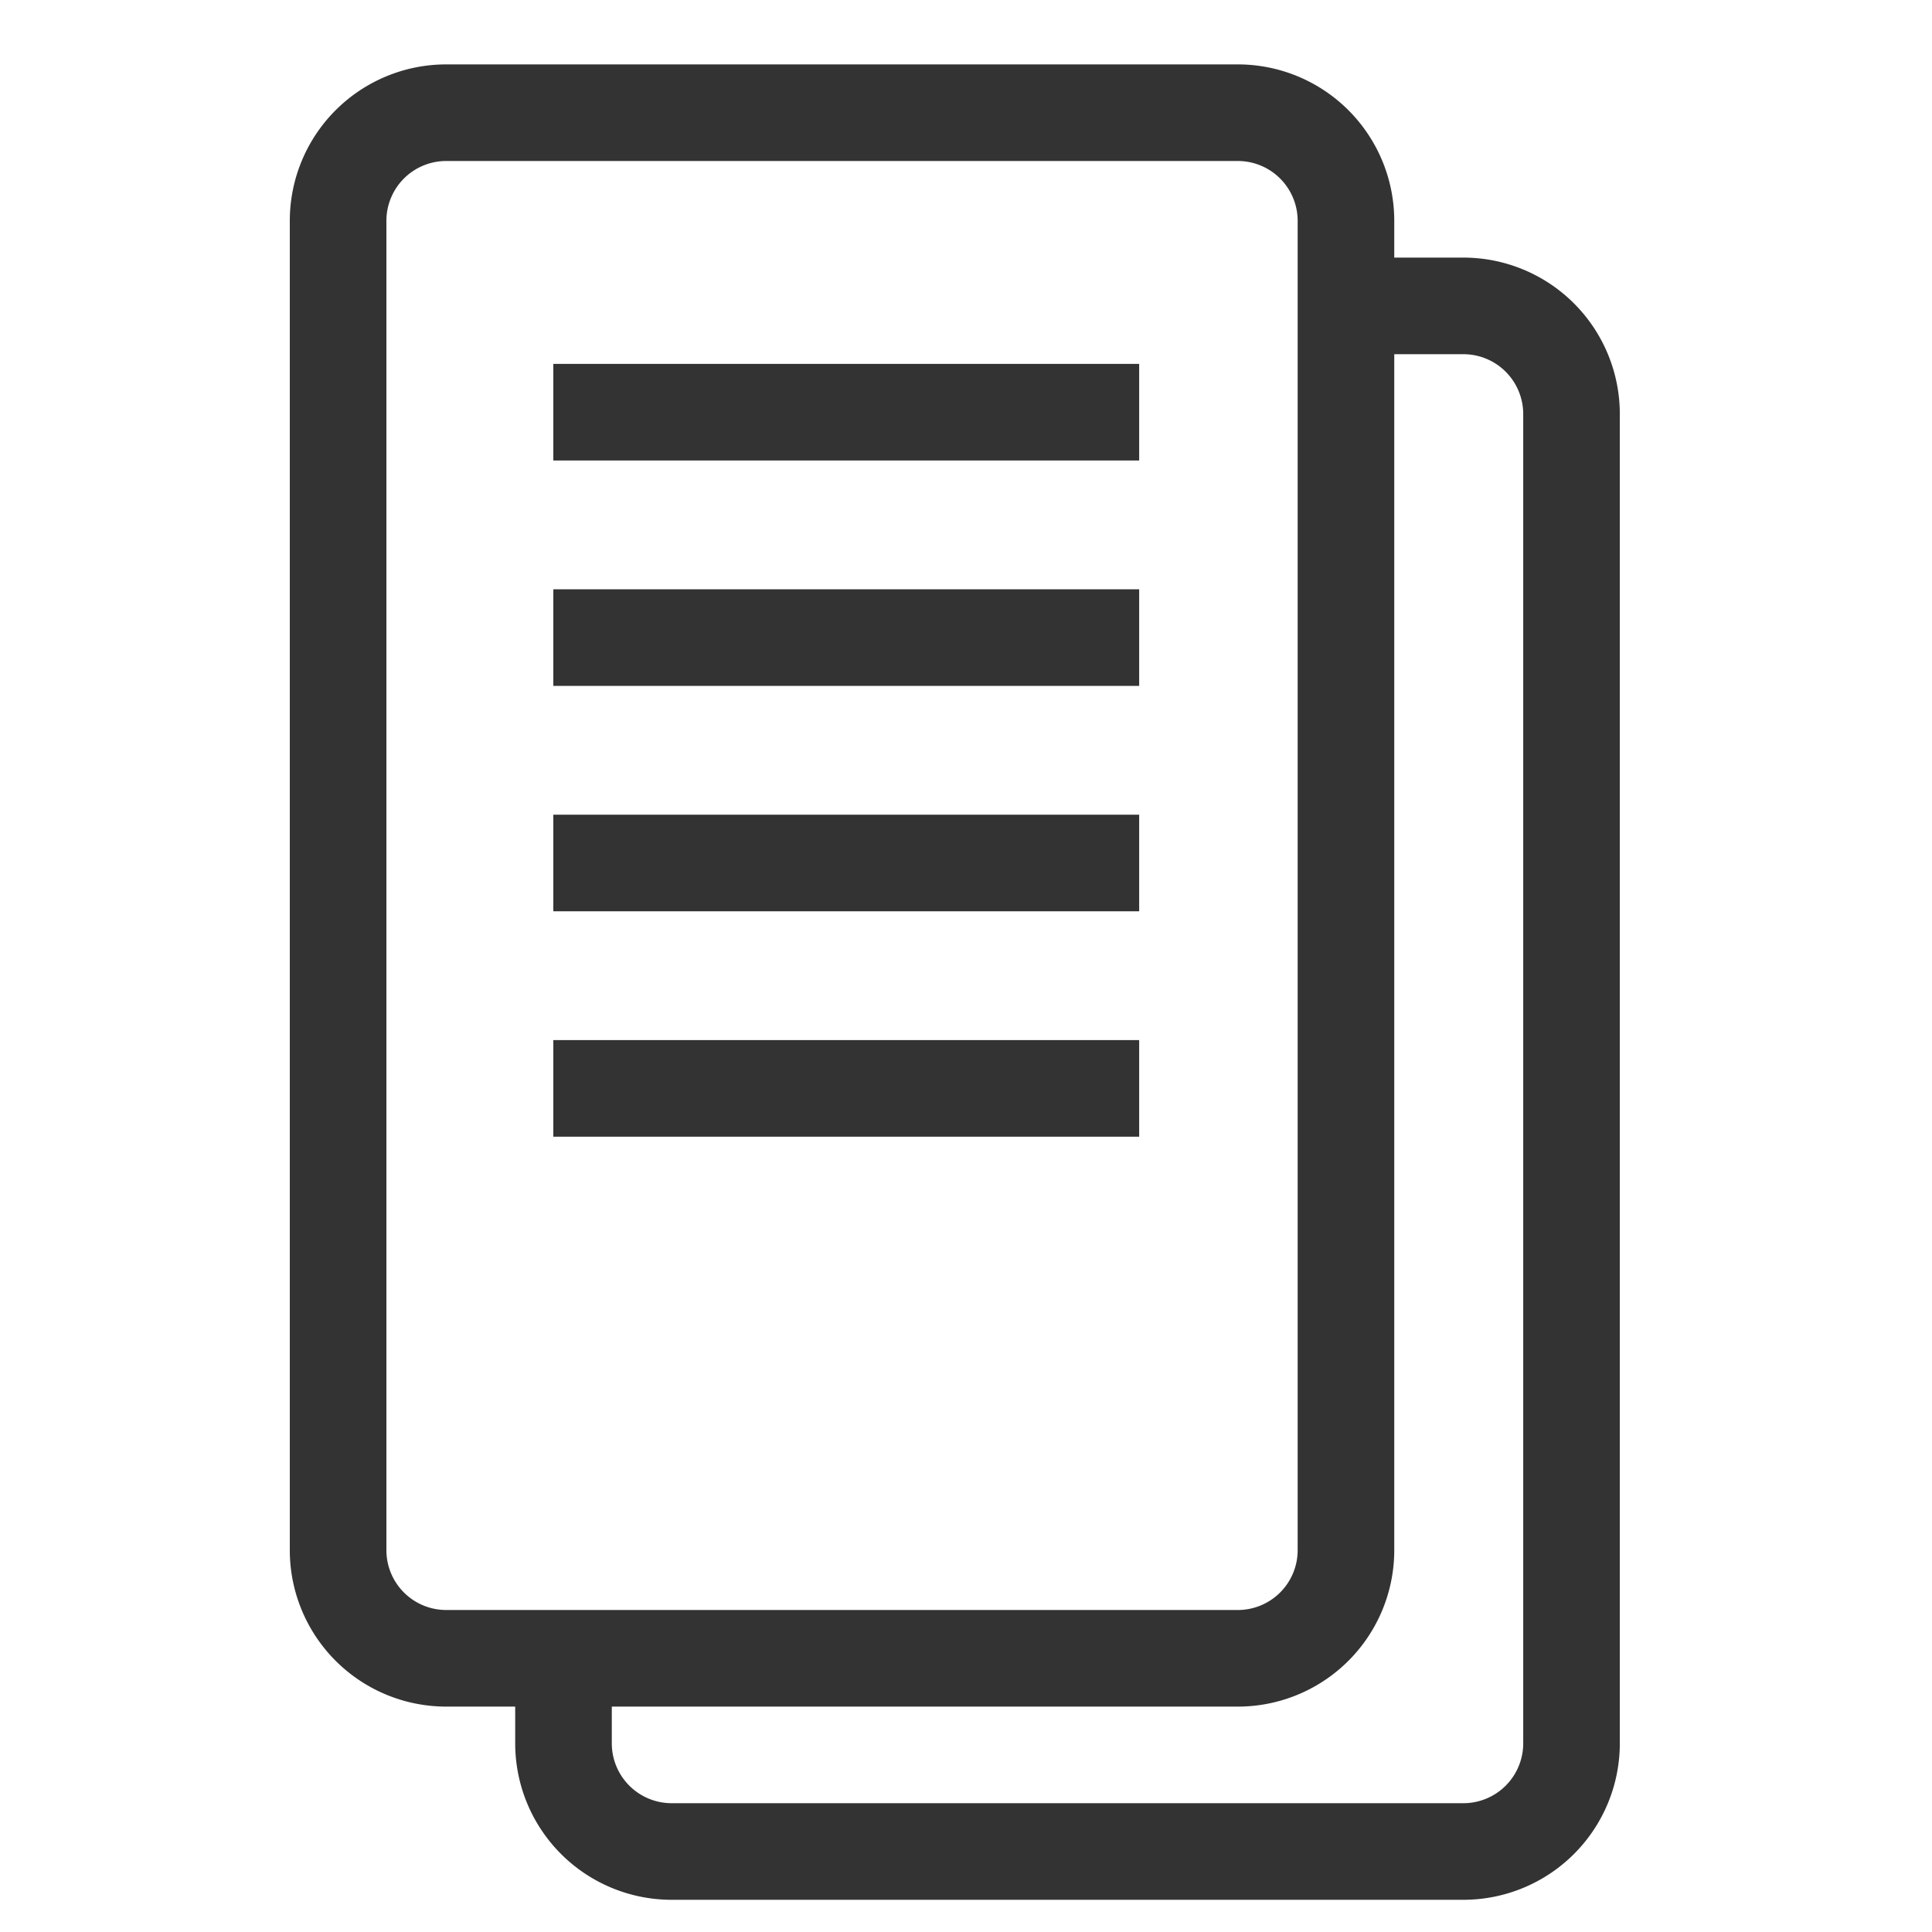 <svg id="IconFlowご提案" xmlns="http://www.w3.org/2000/svg" xmlns:xlink="http://www.w3.org/1999/xlink" width="60" height="60" viewBox="0 0 60 60">
  <defs>
    <clipPath id="clip-path">
      <rect id="長方形_1762" data-name="長方形 1762" width="41.304" height="57" fill="none"/>
    </clipPath>
  </defs>
  <rect id="長方形_2085" data-name="長方形 2085" width="60" height="60" fill="#00edff" opacity="0"/>
  <g id="グループ_5933" data-name="グループ 5933" transform="translate(9 2)">
    <g id="グループ_5932" data-name="グループ 5932" clip-path="url(#clip-path)">
      <path id="長方形_1761" data-name="長方形 1761" d="M3.358,0H27.945A3.359,3.359,0,0,1,31.3,3.359V44.642A3.358,3.358,0,0,1,27.946,48H3.358A3.358,3.358,0,0,1,0,44.642V3.358A3.358,3.358,0,0,1,3.358,0Z" transform="translate(1.5 1.5)" fill="none" stroke="#333" stroke-miterlimit="10" stroke-width="3"/>
      <line id="線_62" data-name="線 62" x2="18.194" transform="translate(8.184 10.801)" fill="none" stroke="#333" stroke-miterlimit="10" stroke-width="3"/>
      <line id="線_63" data-name="線 63" x2="18.194" transform="translate(8.184 17.801)" fill="none" stroke="#333" stroke-miterlimit="10" stroke-width="3"/>
      <line id="線_64" data-name="線 64" x2="18.194" transform="translate(8.184 24.801)" fill="none" stroke="#333" stroke-miterlimit="10" stroke-width="3"/>
      <line id="線_65" data-name="線 65" x2="18.194" transform="translate(8.184 31.801)" fill="none" stroke="#333" stroke-miterlimit="10" stroke-width="3"/>
      <path id="パス_369" data-name="パス 369" d="M33.475,7.5h2.971a3.359,3.359,0,0,1,3.359,3.358V52.142A3.359,3.359,0,0,1,36.446,55.5H11.859A3.359,3.359,0,0,1,8.5,52.142V49" fill="none" stroke="#333" stroke-miterlimit="10" stroke-width="3"/>
    </g>
  </g>
</svg>
